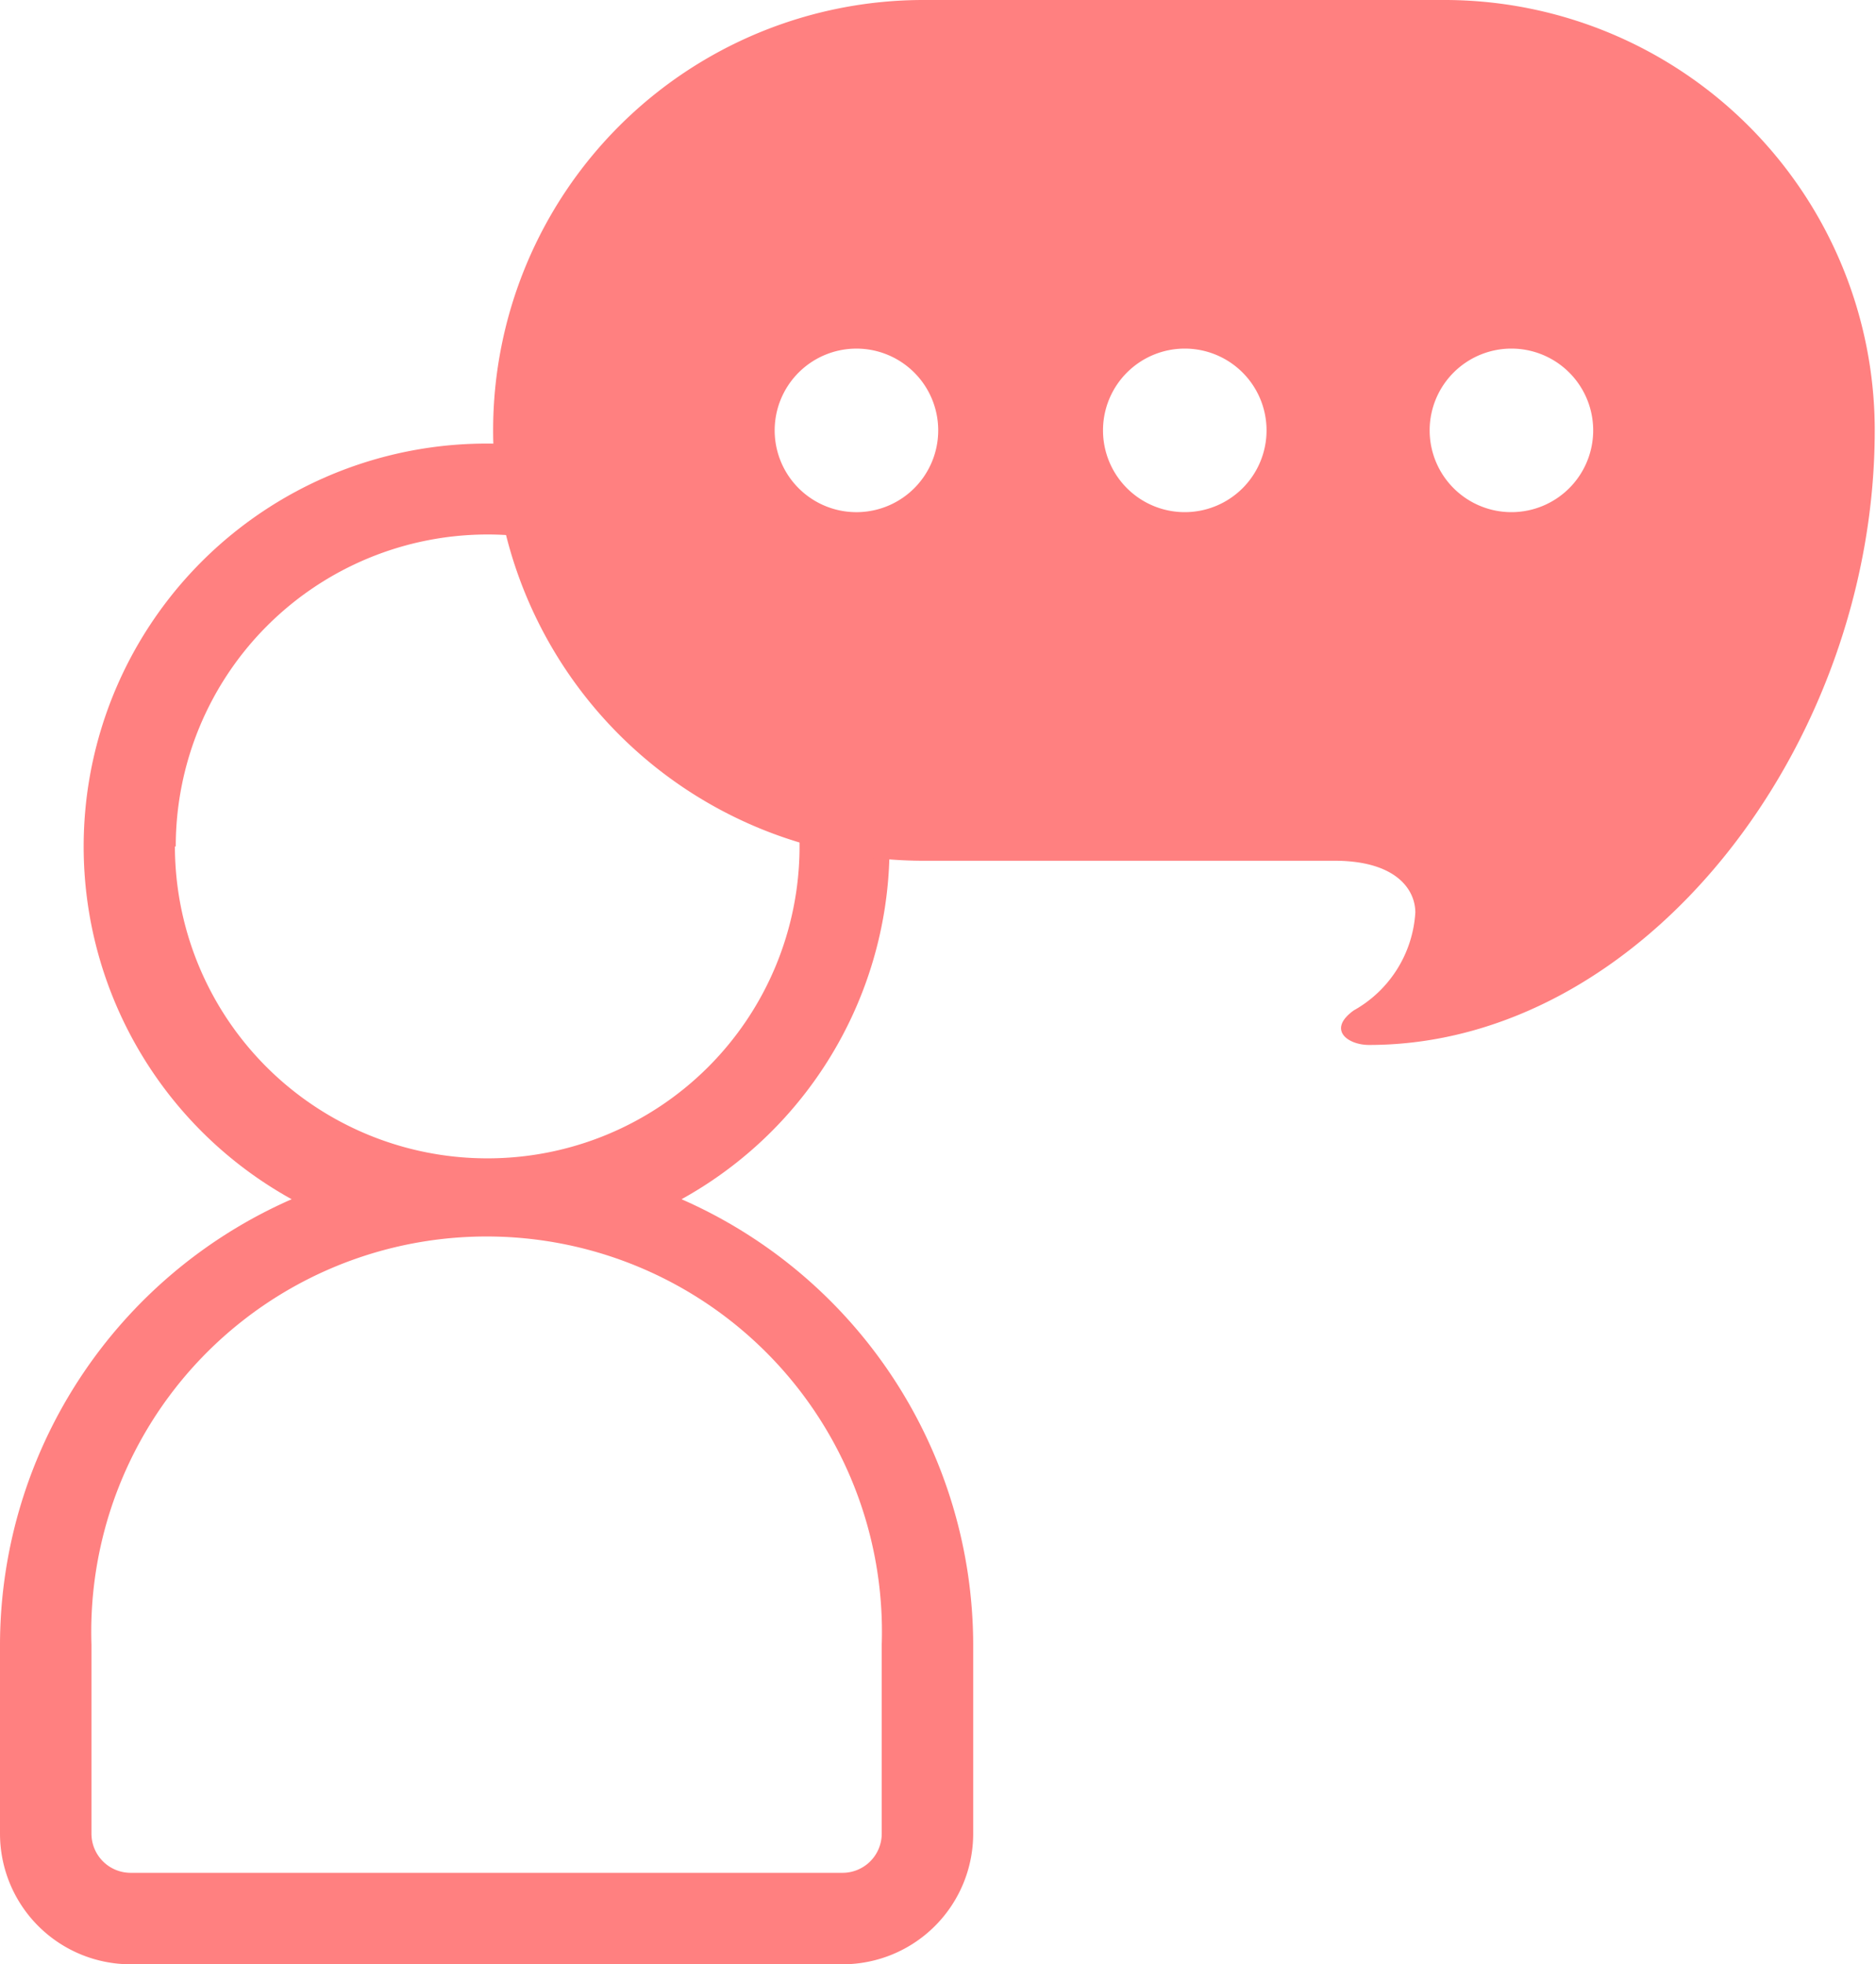 <svg xmlns="http://www.w3.org/2000/svg" xmlns:xlink="http://www.w3.org/1999/xlink" viewBox="0 0 44.51 46.6"><defs><style>.cls-1{fill:none;}.cls-2{clip-path:url(#clip-path);}.cls-3{fill:#ff8080;}</style><clipPath id="clip-path" transform="translate(-2.74 -1.7)"><rect class="cls-1" width="50" height="50"/></clipPath></defs><g id="レイヤー_2" data-name="レイヤー 2"><g id="contents"><g class="cls-2"><path class="cls-3" d="M18.91,30.15a9.56,9.56,0,1,0-9.25,0A11.56,11.56,0,0,0,2.74,40.72V45.2a3.1,3.1,0,0,0,3.1,3.1H22.73a3.1,3.1,0,0,0,3.1-3.1V40.72A11.56,11.56,0,0,0,18.91,30.15Zm-12-8.37a7.4,7.4,0,1,1,7.4,7.4A7.41,7.41,0,0,1,6.89,21.78ZM23.66,45.2a.93.93,0,0,1-.93.93H5.84a.93.93,0,0,1-.93-.93V40.72a9.38,9.38,0,1,1,18.75,0Z" transform="translate(-2.74 -1.7)"/><path class="cls-3" d="M37.05,1.7H24.65a10.21,10.21,0,0,0,0,20.42H34.4c1.46,0,1.92.68,1.92,1.23a2.86,2.86,0,0,1-1.46,2.32c-.64.46-.14.82.36.82,6.52,0,12-7.11,12-14.58A10.21,10.21,0,0,0,37.05,1.7ZM23.1,13.85A1.94,1.94,0,1,1,25,11.91,1.94,1.94,0,0,1,23.1,13.85Zm7.75,0a1.94,1.94,0,1,1,1.94-1.94A1.94,1.94,0,0,1,30.85,13.85Zm7.75,0a1.94,1.94,0,1,1,1.94-1.94A1.94,1.94,0,0,1,38.6,13.85Z" transform="translate(-2.74 -1.7)"/></g></g></g></svg>